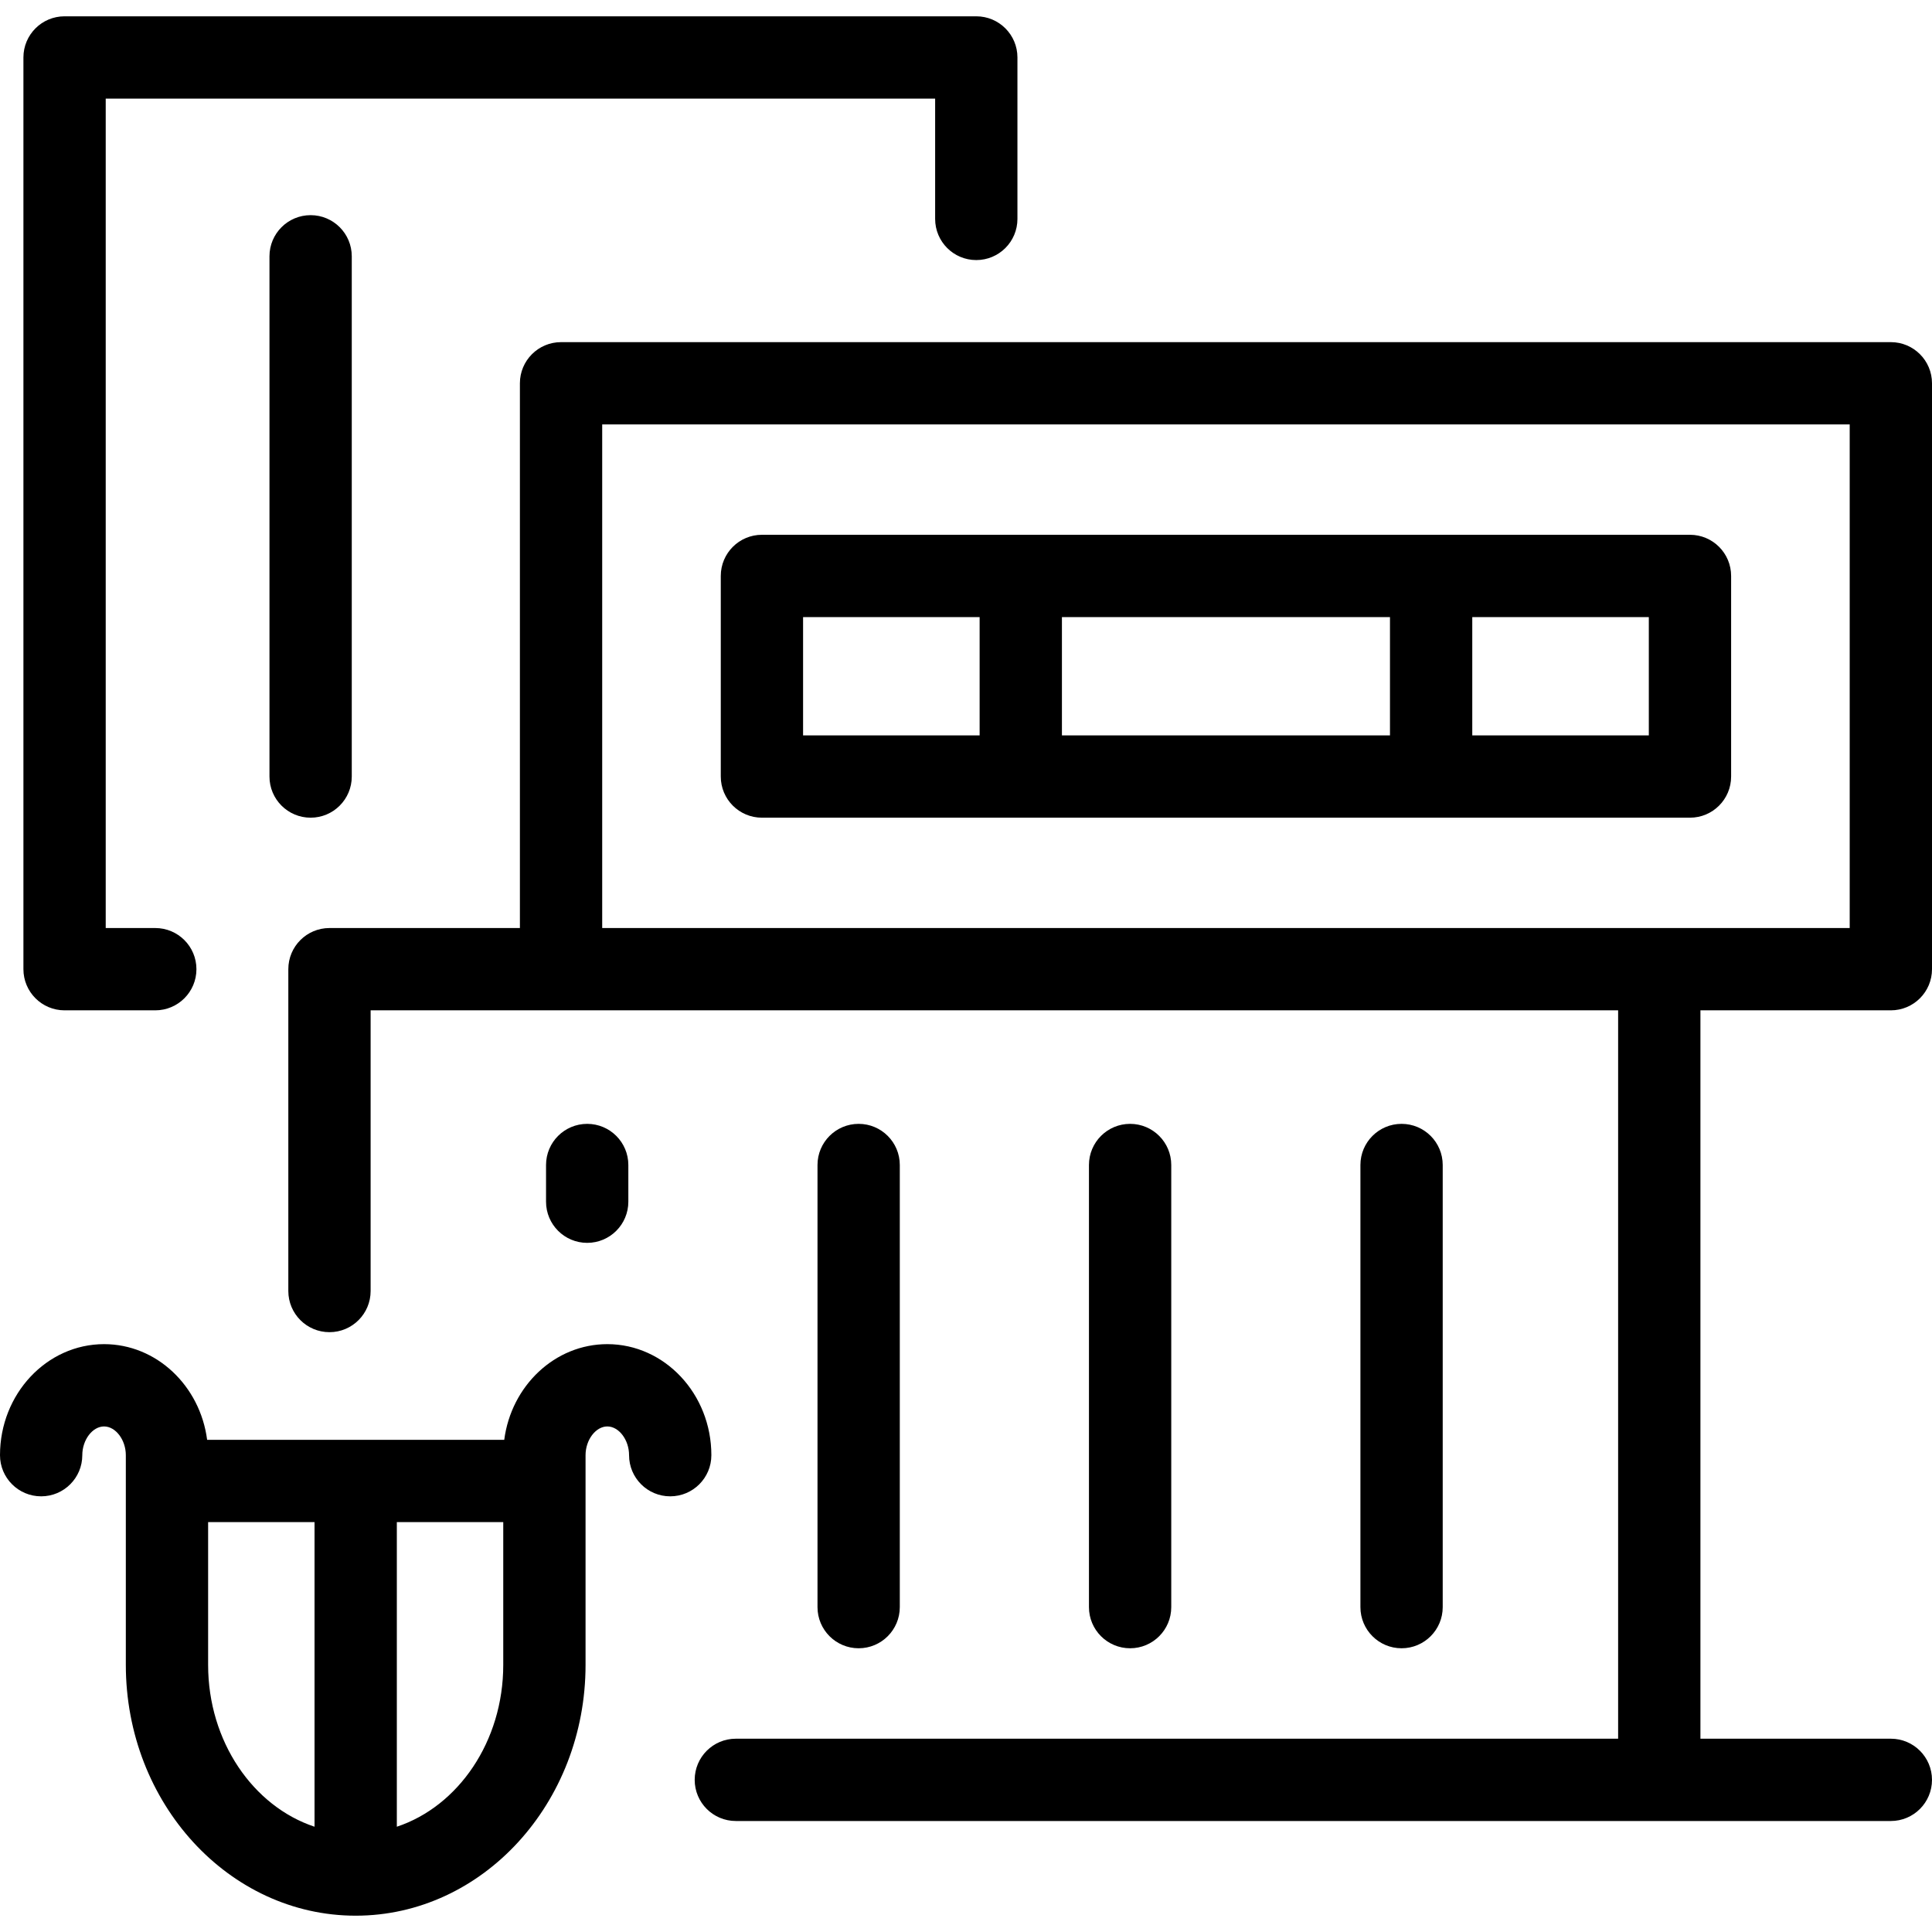 <?xml version="1.0" encoding="iso-8859-1"?>
<!-- Uploaded to: SVG Repo, www.svgrepo.com, Generator: SVG Repo Mixer Tools -->
<!DOCTYPE svg PUBLIC "-//W3C//DTD SVG 1.1//EN" "http://www.w3.org/Graphics/SVG/1.1/DTD/svg11.dtd">
<svg fill="#000000" height="800px" width="800px" version="1.1" id="Capa_1" xmlns="http://www.w3.org/2000/svg" xmlns:xlink="http://www.w3.org/1999/xlink" 
	 viewBox="0 0 422.561 422.561" xml:space="preserve">
<path id="XMLID_2153_" d="M67.938,47.059c4.971,0,9,4.029,9,9v113.783c0,4.971-4.029,9-9,9s-9-4.029-9-9V56.059
	C58.938,51.088,62.967,47.059,67.938,47.059z M315.546,351.504v-96.698c0-4.971-4.029-9-9-9s-9,4.029-9,9v96.698
	c0,4.971,4.029,9,9,9S315.546,356.474,315.546,351.504z M14.122,220.976h19.841c4.971,0,9-4.029,9-9s-4.029-9-9-9H23.122V21.567
	h181.409v26.314c0,4.971,4.029,9,9,9s9-4.029,9-9V12.567c0-4.971-4.029-9-9-9H14.122c-4.971,0-9,4.029-9,9v199.409
	C5.122,216.947,9.151,220.976,14.122,220.976z M256.173,351.504v-96.698c0-4.971-4.029-9-9-9s-9,4.029-9,9v96.698
	c0,4.971,4.029,9,9,9S256.173,356.474,256.173,351.504z M137.428,262.834v-8.028c0-4.971-4.029-9-9-9s-9,4.029-9,9v8.028
	c0,4.971,4.029,9,9,9S137.428,267.804,137.428,262.834z M196.801,351.504v-96.698c0-4.971-4.029-9-9-9s-9,4.029-9,9v96.698
	c0,4.971,4.029,9,9,9S196.801,356.474,196.801,351.504z M146.587,327.273c-4.971,0-9-4.029-9-9c0-3.349-2.224-6.286-4.759-6.286
	c-2.534,0-4.758,2.938-4.758,6.286v45.861c0,30.25-22.554,54.859-50.275,54.859s-50.275-24.61-50.275-54.859v-40.088
	c-0.001-0.045-0.001-0.09-0.001-0.135s0-0.09,0.001-0.135v-5.503c0-3.349-2.225-6.286-4.76-6.286S18,314.925,18,318.273
	c0,4.971-4.029,9-9,9s-9-4.029-9-9c0-13.392,10.21-24.286,22.76-24.286c11.481,0,21.004,9.118,22.543,20.924h32.332
	c0.107-0.002,0.213-0.002,0.32,0h32.332c1.539-11.807,11.061-20.924,22.541-20.924c12.549,0,22.759,10.895,22.759,24.286
	C155.587,323.244,151.558,327.273,146.587,327.273z M68.795,332.911H45.52v31.223c0,16.759,9.844,30.941,23.275,35.401V332.911z
	 M110.07,332.911H86.795v66.625c13.432-4.46,23.275-18.642,23.275-35.401V332.911z M371.912,220.976v159.308h41.648
	c4.971,0,9,4.029,9,9s-4.029,9-9,9H160.941c-4.971,0-9-4.029-9-9s4.029-9,9-9h192.971V220.976H81.061v61.393c0,4.971-4.029,9-9,9
	s-9-4.029-9-9v-70.393c0-4.971,4.029-9,9-9h41.65V83.832c0-4.971,4.029-9,9-9h290.85c4.971,0,9,4.029,9,9v128.144
	c0,4.971-4.029,9-9,9H371.912z M404.561,202.976V92.832h-272.85v110.144h231.201H404.561z M378.625,125.967v43.875
	c0,4.971-4.029,9-9,9H166.646c-4.971,0-9-4.029-9-9v-43.875c0-4.971,4.029-9,9-9h202.979
	C374.596,116.967,378.625,120.996,378.625,125.967z M214.261,134.967h-38.614v25.875h38.614V134.967z M304.011,134.967h-71.75
	v25.875h71.75V134.967z M360.625,134.967h-38.614v25.875h38.614V134.967z"/>
</svg>